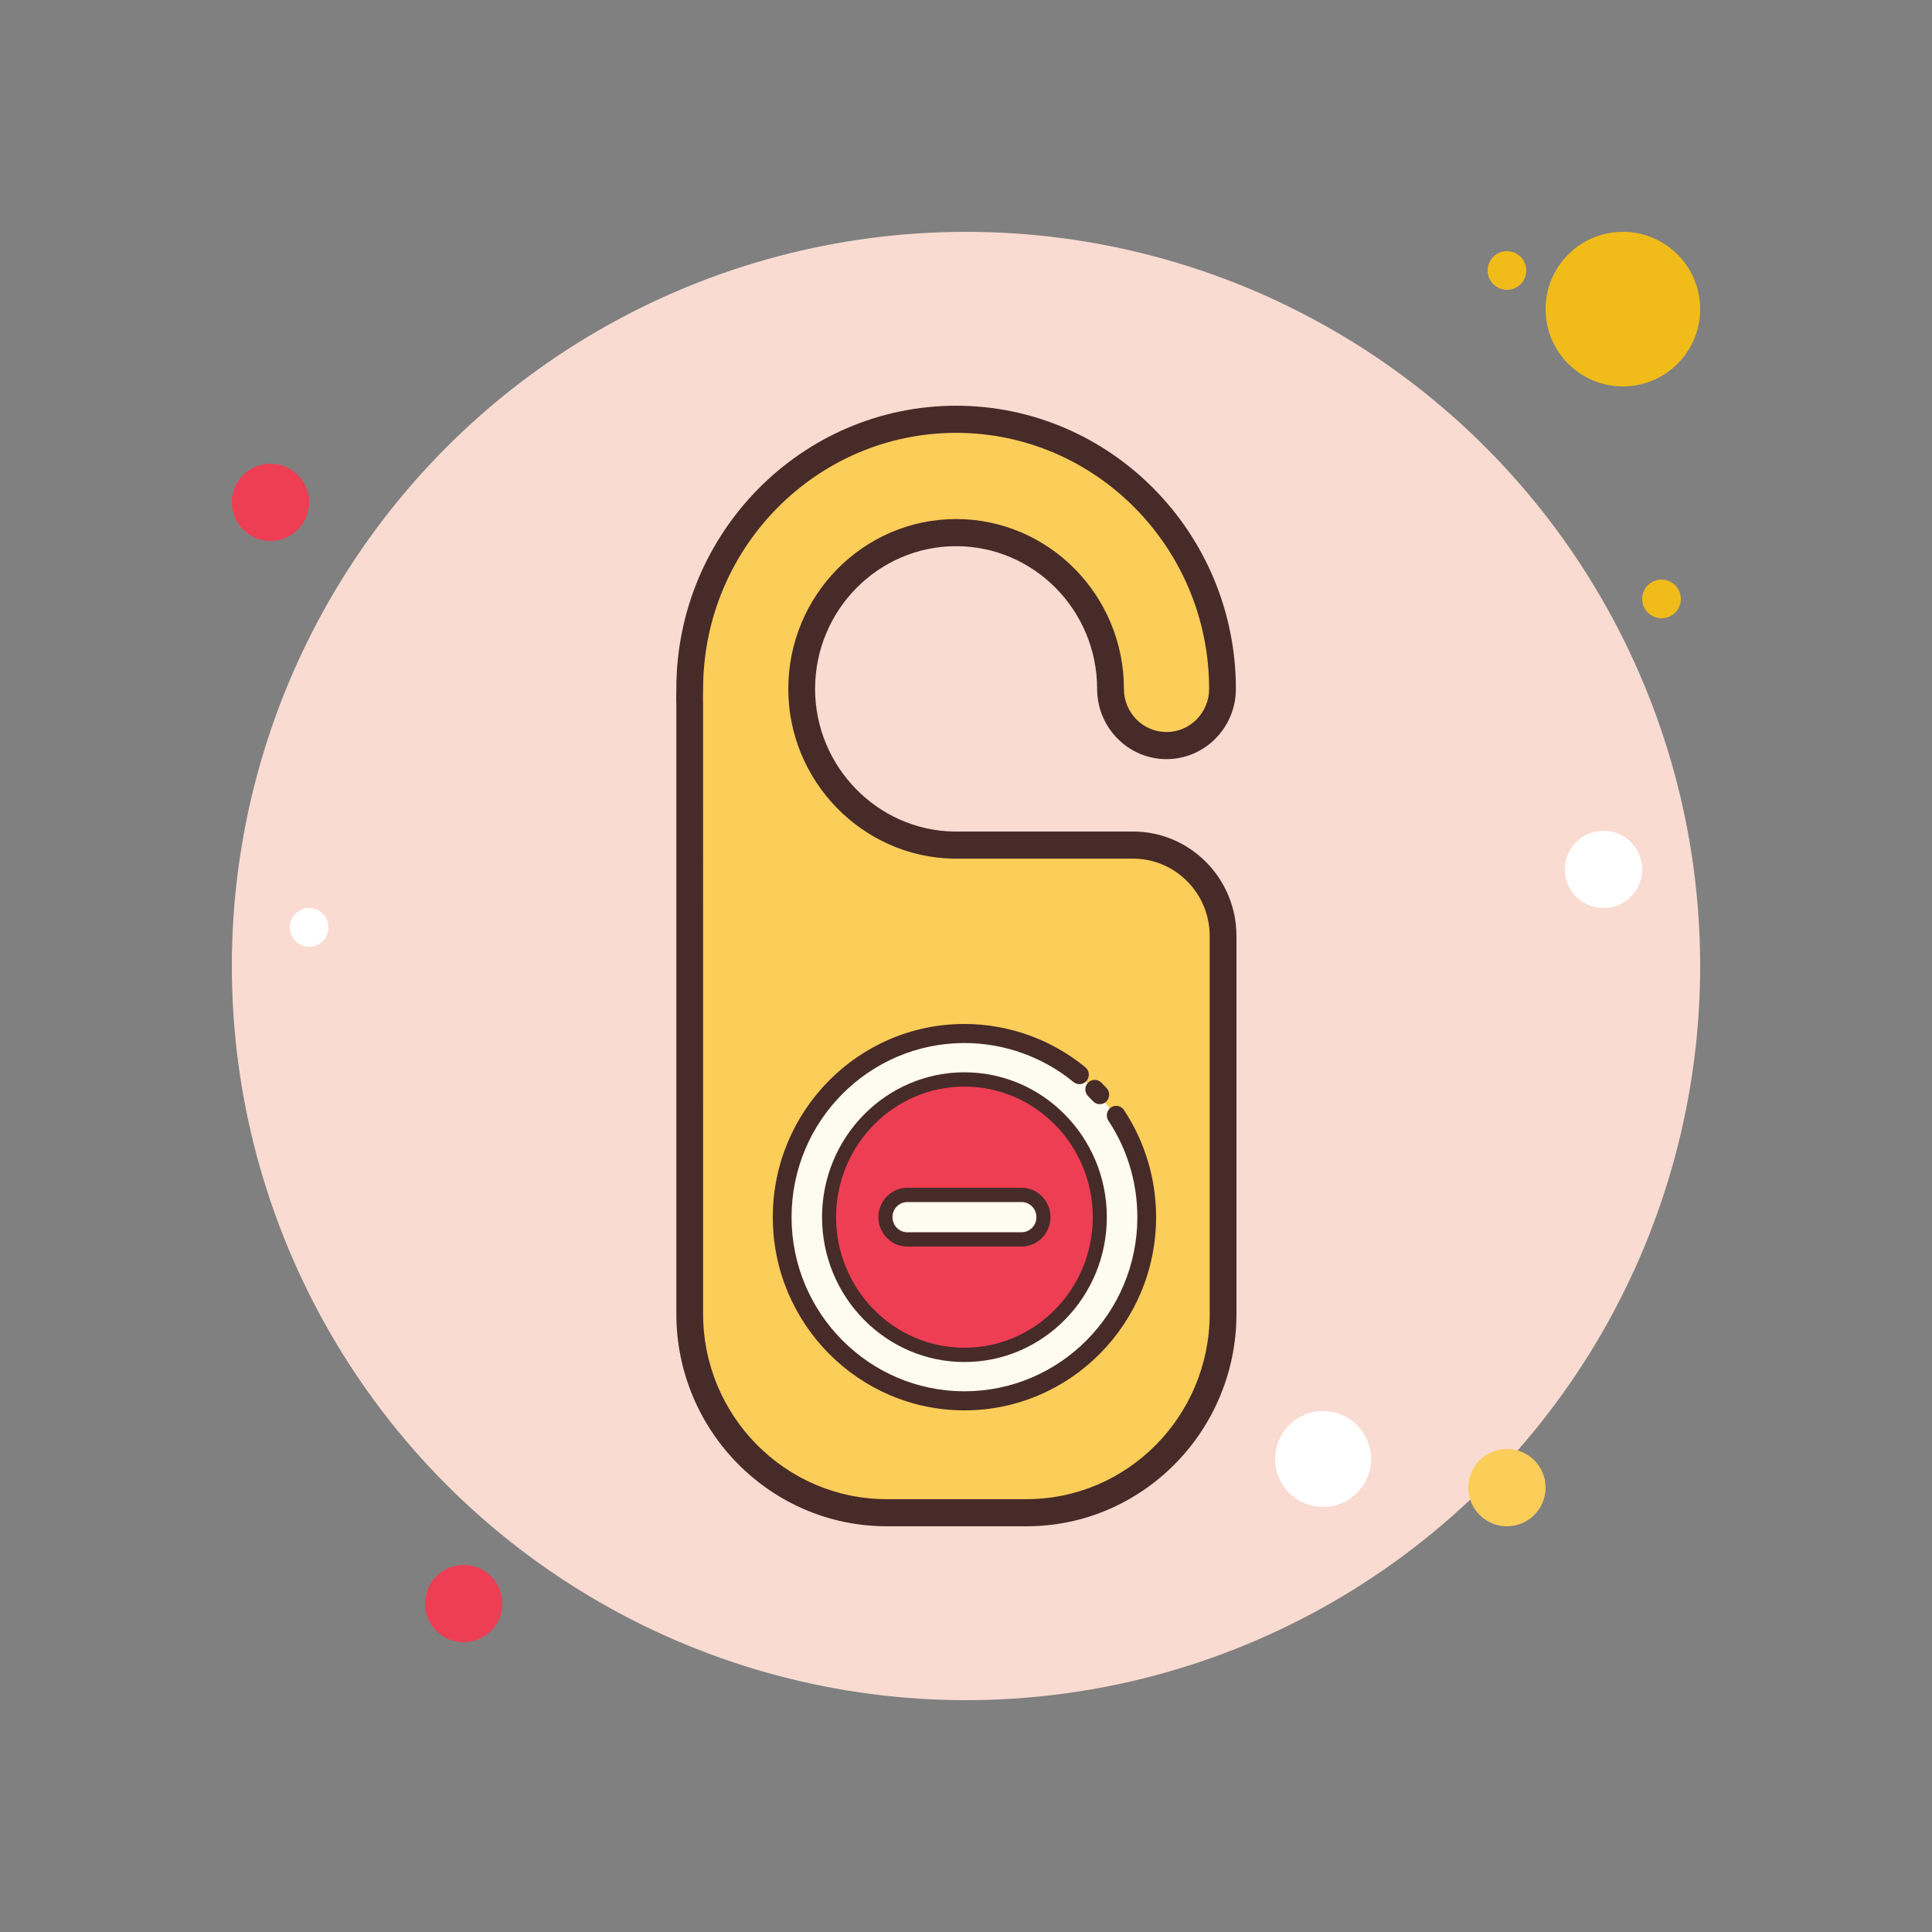 <svg xmlns="http://www.w3.org/2000/svg" viewBox="0 0 100 100" width="100px" height="100px"><rect x="0" y="0" width="100" height="100" fill="#808080" stroke="none"/><circle cx="78" cy="14" r="1" fill="#f1bc19"></circle><circle cx="50" cy="50" r="38" fill="#f9dbd2"></circle><circle cx="84" cy="16" r="4" fill="#f1bc19"></circle><circle cx="14" cy="26" r="2" fill="#ee3e54"></circle><circle cx="78" cy="77" r="2" fill="#fbcd59"></circle><circle cx="24" cy="83" r="2" fill="#ee3e54"></circle><circle cx="68.483" cy="75.517" r="2.483" fill="#fff"></circle><circle cx="16" cy="48" r="1" fill="#fff"></circle><circle cx="86" cy="31" r="1" fill="#f1bc19"></circle><circle cx="83" cy="45" r="2" fill="#fff"></circle><g><path fill="#fff" d="M35.68,35.438c0-7.676,6.245-13.921,13.921-13.921s13.921,6.245,13.921,13.921 c0,1.616-1.31,2.926-2.926,2.926c-1.616,0-2.926-1.31-2.926-2.926c0-4.45-3.62-8.07-8.07-8.07s-8.07,3.62-8.07,8.07 c0,4.406,3.551,7.994,7.942,8.063h9.38c2.596,0,4.7,2.102,4.7,4.694v6.172v12.234v1.097c0,5.672-4.598,10.27-10.27,10.27h-7.309 c-5.672,0-10.295-4.598-10.295-10.27V36.237C35.665,35.973,35.68,35.707,35.68,35.438z"></path><path fill="#fbcd59" d="M35.68,35.438c0-7.676,6.245-13.921,13.921-13.921s13.921,6.245,13.921,13.921 c0,1.616-1.31,2.926-2.926,2.926c-1.616,0-2.926-1.31-2.926-2.926c0-4.45-3.62-8.07-8.07-8.07s-8.07,3.62-8.07,8.07 c0,4.406,3.551,7.994,7.942,8.063h9.38c2.596,0,4.7,2.102,4.7,4.694v6.172v12.234v1.097c0,5.672-4.598,10.27-10.27,10.27h-7.309 c-5.672,0-10.295-4.598-10.295-10.27V36.237C35.665,35.973,35.68,35.707,35.68,35.438z"></path><path fill="#472b29" d="M53.136,79h-7.239c-6.004,0-10.89-4.933-10.89-10.998V36.458c-0.01-0.154-0.007-0.349-0.003-0.544 l0.003-0.256C35.007,27.576,41.503,21,49.488,21s14.481,6.576,14.481,14.658c0,2.004-1.611,3.635-3.591,3.635 c-1.98,0-3.591-1.631-3.591-3.635c0-4.073-3.274-7.388-7.299-7.388s-7.299,3.314-7.299,7.388c0,4.007,3.222,7.318,7.183,7.382 h9.279c2.95,0,5.348,2.426,5.348,5.409v19.555C64.001,74.066,59.127,79,53.136,79z M49.488,22.404 c-7.22,0-13.095,5.946-13.095,13.254l-0.004,0.283c-0.003,0.16-0.006,0.32,0.002,0.478l0.001,31.583 c0,5.29,4.263,9.594,9.503,9.594h7.239c5.227,0,9.479-4.304,9.479-9.594V48.447c0-2.209-1.777-4.004-3.962-4.004h-9.29 c-4.724-0.075-8.559-4.016-8.559-8.785c0-4.847,3.896-8.792,8.686-8.792s8.686,3.944,8.686,8.792 c0,1.231,0.988,2.232,2.205,2.232c1.216,0,2.205-1.001,2.205-2.232C62.583,28.349,56.708,22.404,49.488,22.404z"></path><path fill="#fdfcee" d="M55.872,55.624c-1.624-1.332-3.695-2.131-5.952-2.131c-5.21,0-9.434,4.256-9.434,9.507 s4.223,9.507,9.434,9.507S59.353,68.25,59.353,63c0-1.948-0.582-3.76-1.58-5.268"></path><path fill="#472b29" d="M49.919,73C44.45,73,40,68.515,40,63s4.45-10,9.919-10c2.274,0,4.496,0.795,6.257,2.24 c0.209,0.171,0.242,0.482,0.073,0.694c-0.168,0.212-0.471,0.246-0.682,0.074c-1.589-1.304-3.594-2.021-5.647-2.021 c-4.935,0-8.949,4.043-8.949,9.013s4.015,9.013,8.949,9.013S58.869,67.97,58.869,63c0-1.786-0.518-3.512-1.497-4.993 c-0.149-0.226-0.091-0.533,0.131-0.685c0.221-0.153,0.525-0.093,0.673,0.133c1.088,1.644,1.663,3.561,1.663,5.543 C59.839,68.514,55.389,73,49.919,73z"></path><path fill="#fdfcee" d="M56.926,56.658c-0.086-0.093-0.175-0.183-0.265-0.271"></path><path fill="#472b29" d="M56.926,57.152c-0.128,0-0.256-0.051-0.351-0.153c-0.082-0.087-0.167-0.174-0.252-0.259 c-0.192-0.19-0.196-0.502-0.01-0.698c0.187-0.195,0.494-0.199,0.686-0.01c0.095,0.094,0.187,0.188,0.277,0.285 c0.184,0.197,0.178,0.509-0.016,0.698C57.167,57.106,57.046,57.152,56.926,57.152z"></path><path fill="#ee3e54" d="M49.919,55.872c-3.869,0-7.007,3.192-7.007,7.128s3.137,7.128,7.007,7.128 s7.007-3.192,7.007-7.128S53.789,55.872,49.919,55.872z"></path><path fill="#472b29" d="M49.919,70.498c-4.063,0-7.37-3.364-7.37-7.498s3.306-7.498,7.37-7.498s7.37,3.363,7.37,7.498 S53.984,70.498,49.919,70.498z M49.919,56.242c-3.663,0-6.643,3.032-6.643,6.758c0,3.726,2.98,6.758,6.643,6.758 s6.643-3.032,6.643-6.758C56.562,59.274,53.582,56.242,49.919,56.242z"></path><g><path fill="#fdfcee" d="M52.877,64.152h-5.914c-0.623,0-1.132-0.518-1.132-1.152l0,0c0-0.634,0.509-1.152,1.132-1.152 h5.914c0.623,0,1.132,0.518,1.132,1.152l0,0C54.009,63.634,53.5,64.152,52.877,64.152z"></path><path fill="#472b29" d="M52.877,64.522h-5.915c-0.825,0-1.496-0.683-1.496-1.522s0.671-1.522,1.496-1.522h5.915 c0.825,0,1.496,0.683,1.496,1.522C54.372,63.839,53.702,64.522,52.877,64.522z M46.962,62.218c-0.424,0-0.768,0.35-0.768,0.782 c0,0.431,0.344,0.782,0.768,0.782h5.915c0.424,0,0.768-0.35,0.768-0.782c0-0.431-0.344-0.782-0.768-0.782H46.962z"></path></g></g></svg>